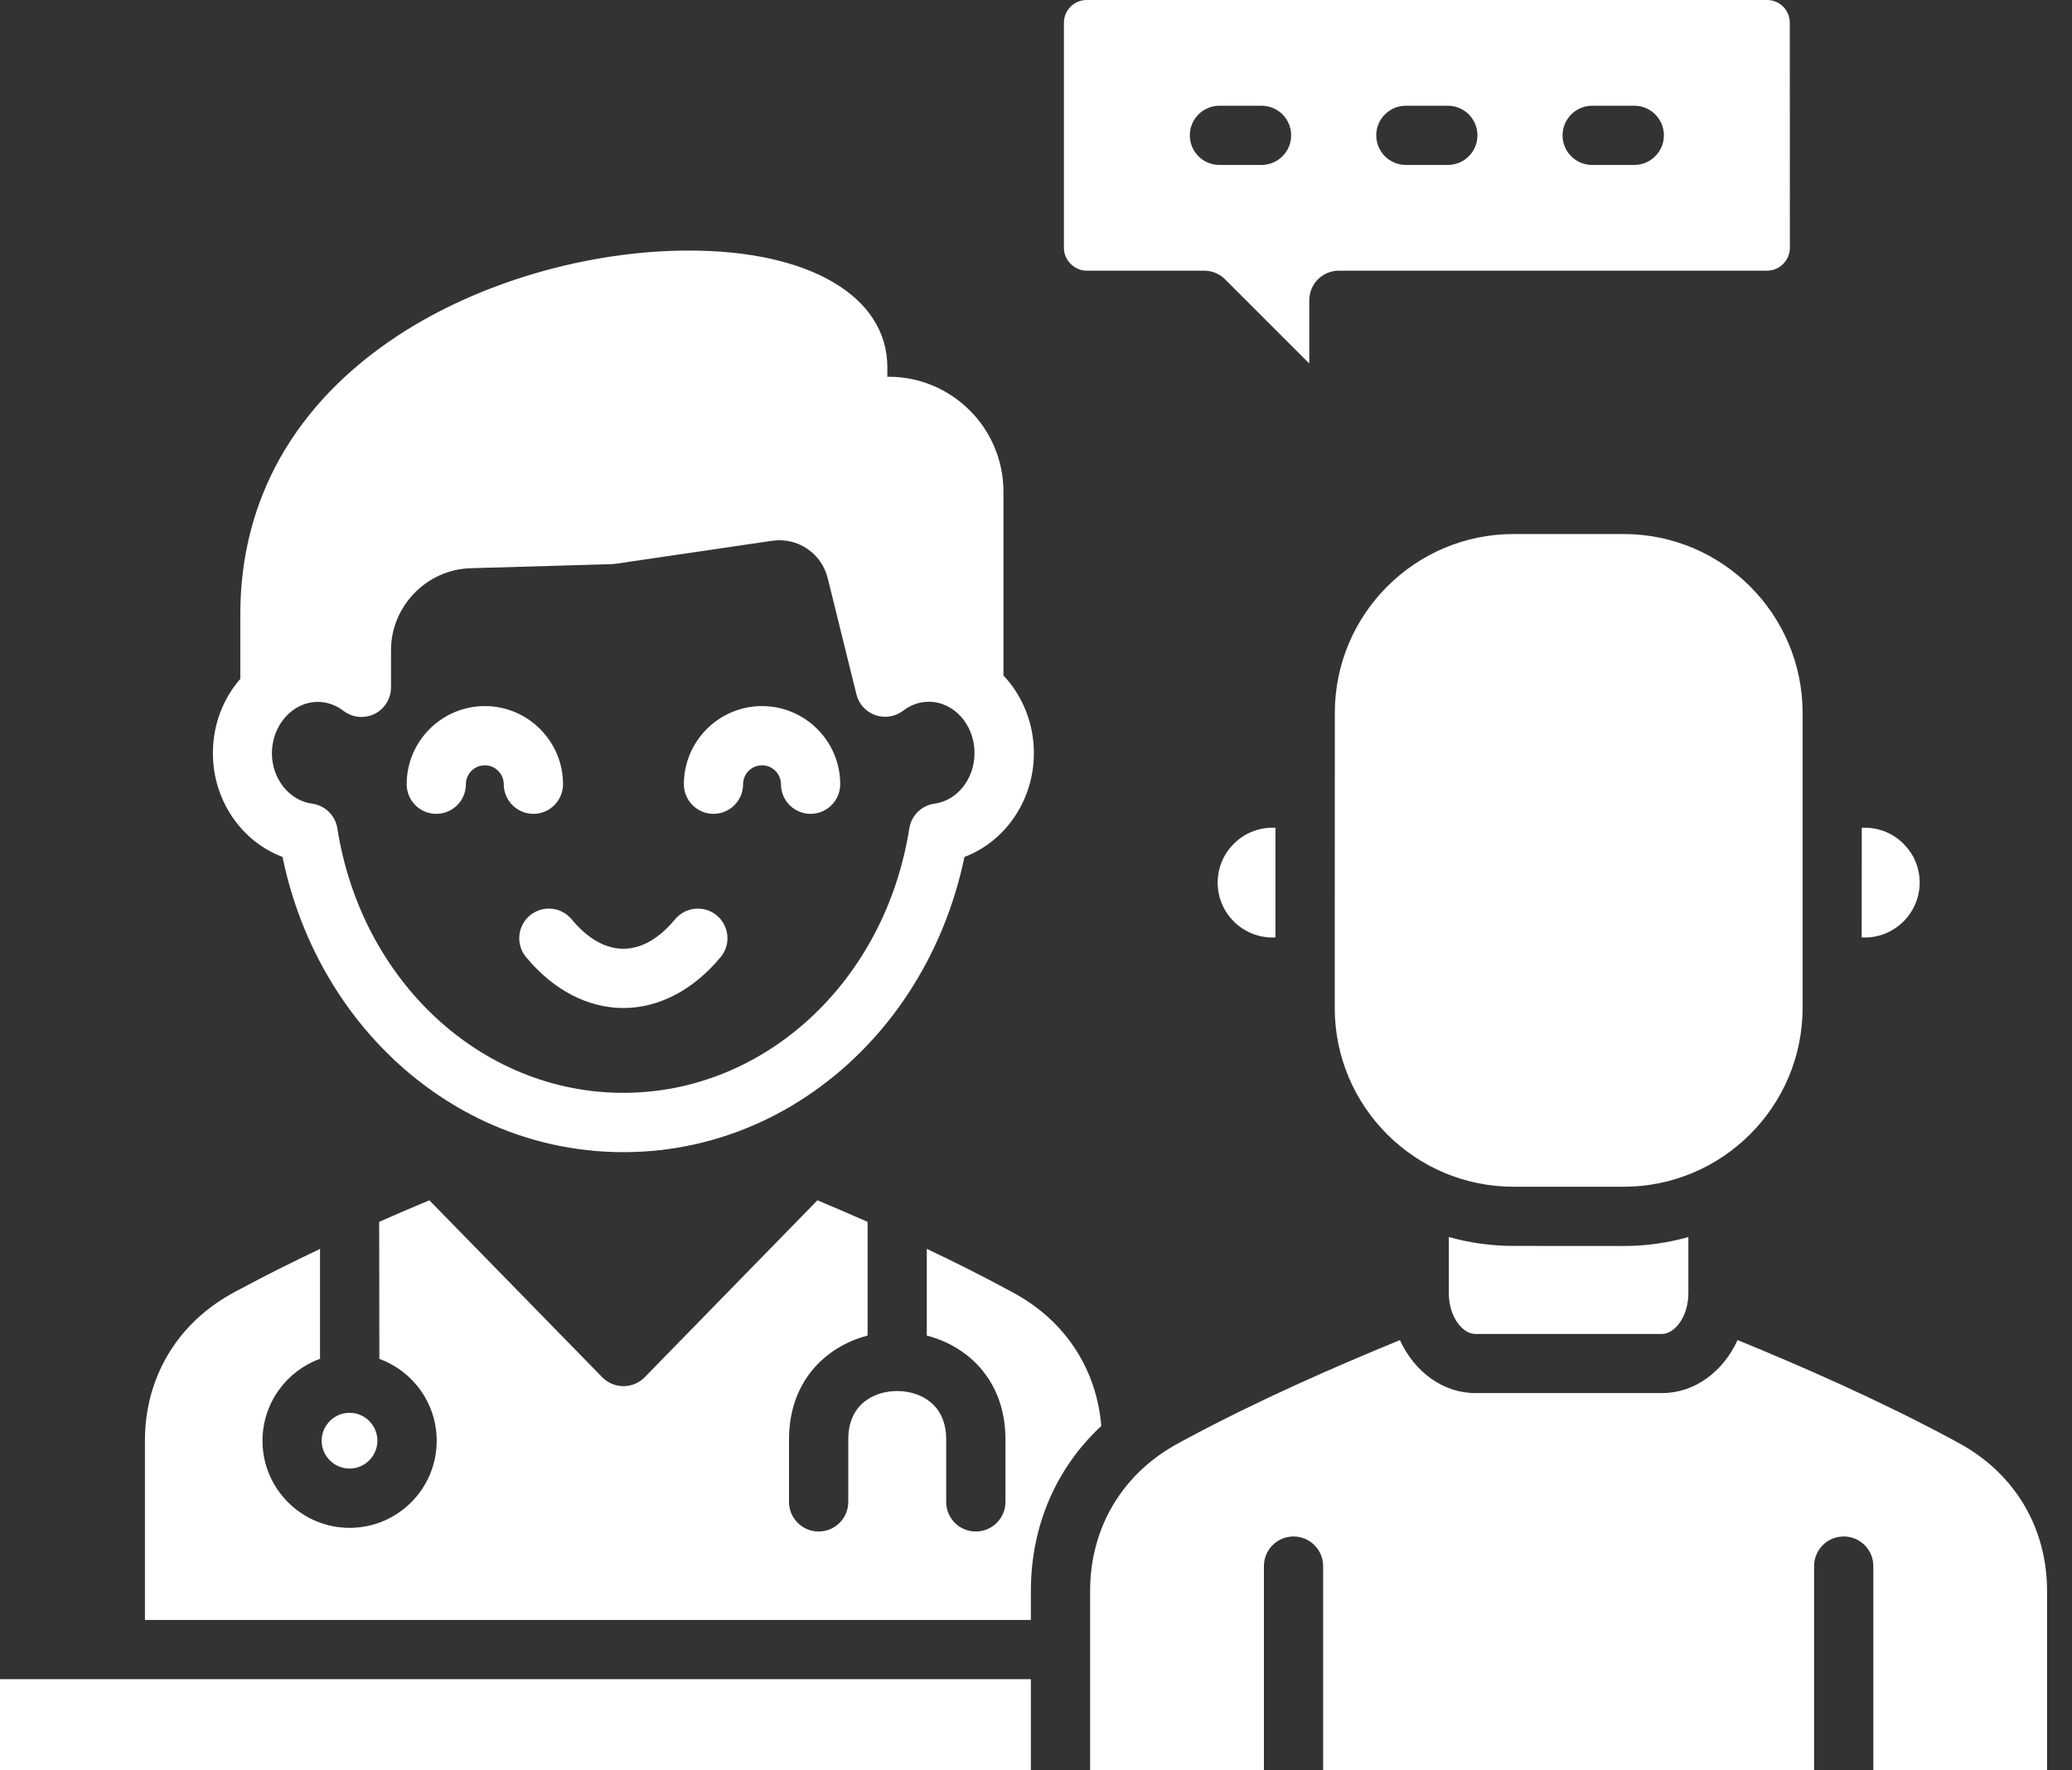 <svg width="55" height="47" viewBox="0 0 55 47" fill="none" xmlns="http://www.w3.org/2000/svg">
<rect x="0" y="0" width="55" height="47" fill="#333333" stroke="none"/>
<path d="M7.499 22.751C8.042 25.382 9.511 27.585 11.492 28.976C11.93 29.283 12.389 29.55 12.872 29.775C14.003 30.301 15.248 30.589 16.55 30.589C17.849 30.589 19.093 30.301 20.223 29.775C20.704 29.552 21.165 29.283 21.603 28.976C23.585 27.583 25.053 25.385 25.601 22.751C26.684 22.341 27.444 21.248 27.444 19.996C27.444 19.192 27.135 18.462 26.636 17.934V13.052C26.636 11.371 25.27 10.002 23.587 10.002H23.554V9.751C23.554 7.869 21.49 6.652 18.293 6.652C15.608 6.652 12.72 7.494 10.57 8.904C7.83 10.702 6.379 13.262 6.379 16.305V18.023C5.926 18.543 5.651 19.236 5.651 19.996C5.651 21.25 6.413 22.343 7.499 22.751ZM8.436 18.635C8.681 18.635 8.915 18.718 9.116 18.872C9.353 19.053 9.675 19.086 9.942 18.954C10.21 18.822 10.379 18.547 10.379 18.248V17.26C10.379 16.093 11.328 15.118 12.493 15.086L16.242 14.977C16.273 14.975 16.303 14.973 16.333 14.969L20.49 14.358C21.172 14.256 21.809 14.687 21.973 15.356L22.733 18.434C22.796 18.692 22.987 18.9 23.236 18.986C23.487 19.073 23.765 19.03 23.975 18.867C24.176 18.713 24.41 18.631 24.655 18.631C25.324 18.631 25.868 19.242 25.868 19.991C25.868 20.676 25.413 21.254 24.808 21.336C24.464 21.382 24.191 21.65 24.137 21.993C23.494 26.062 20.301 29.014 16.546 29.014C12.788 29.014 9.595 26.062 8.955 21.993C8.9 21.648 8.627 21.382 8.283 21.336C7.677 21.254 7.217 20.676 7.217 19.991C7.224 19.246 7.769 18.635 8.436 18.635ZM15.174 24.407C15.469 24.765 15.947 25.189 16.547 25.189C17.145 25.189 17.624 24.765 17.919 24.407C18.196 24.074 18.692 24.026 19.025 24.303C19.359 24.581 19.407 25.077 19.129 25.41C18.408 26.281 17.492 26.762 16.548 26.762C15.603 26.762 14.685 26.283 13.964 25.41C13.686 25.077 13.734 24.581 14.068 24.303C14.403 24.026 14.897 24.074 15.174 24.407ZM10.795 20.821C10.795 19.677 11.726 18.746 12.87 18.746C14.013 18.746 14.945 19.677 14.945 20.821C14.945 21.254 14.592 21.607 14.159 21.607C13.725 21.607 13.372 21.254 13.372 20.821C13.372 20.544 13.147 20.318 12.87 20.318C12.593 20.318 12.367 20.544 12.367 20.821C12.367 21.254 12.014 21.607 11.581 21.607C11.146 21.607 10.795 21.254 10.795 20.821ZM18.153 20.821C18.153 19.677 19.084 18.746 20.228 18.746C21.371 18.746 22.303 19.677 22.303 20.821C22.303 21.254 21.95 21.607 21.516 21.607C21.083 21.607 20.73 21.254 20.73 20.821C20.73 20.544 20.505 20.318 20.228 20.318C19.95 20.318 19.725 20.544 19.725 20.821C19.725 21.254 19.372 21.607 18.939 21.607C18.506 21.607 18.153 21.254 18.153 20.821ZM9.279 37.509C9.686 37.509 10.018 37.841 10.018 38.25C10.018 38.657 9.686 38.989 9.279 38.989C8.87 38.989 8.538 38.657 8.538 38.25C8.538 37.843 8.872 37.509 9.279 37.509ZM28.843 7.186H31.962C32.172 7.186 32.372 7.269 32.519 7.416L34.754 9.651V7.973C34.754 7.537 35.105 7.186 35.54 7.186H46.909C47.236 7.186 47.511 6.911 47.511 6.582L47.509 0.604C47.509 0.271 47.241 0 46.907 0H28.844C28.512 0 28.241 0.271 28.241 0.604V6.582C28.241 6.909 28.519 7.186 28.843 7.186ZM42.263 2.807H43.381C43.814 2.807 44.167 3.158 44.167 3.593C44.167 4.028 43.814 4.379 43.381 4.379H42.263C41.828 4.379 41.477 4.028 41.477 3.593C41.479 3.158 41.83 2.807 42.263 2.807ZM37.319 2.807H38.432C38.865 2.807 39.218 3.158 39.218 3.593C39.218 4.028 38.865 4.379 38.432 4.379H37.319C36.883 4.379 36.532 4.028 36.532 3.593C36.532 3.158 36.883 2.807 37.319 2.807ZM32.369 2.807H33.487C33.92 2.807 34.273 3.158 34.273 3.593C34.273 4.028 33.92 4.379 33.487 4.379H32.369C31.934 4.379 31.583 4.028 31.583 3.593C31.583 3.158 31.936 2.807 32.369 2.807ZM49.498 24.89H49.417L49.42 21.975H49.5C50.303 21.975 50.957 22.629 50.957 23.433C50.955 24.236 50.303 24.89 49.498 24.89ZM33.779 21.975H33.857V24.89H33.779C32.976 24.89 32.322 24.236 32.322 23.433C32.322 22.629 32.976 21.975 33.779 21.975ZM27.364 42.242V43.008H3.847V38.254C3.847 36.608 4.666 35.194 6.097 34.375L6.18 34.329C6.24 34.295 6.303 34.26 6.368 34.228C7.039 33.868 7.741 33.515 8.495 33.158V36.075C7.605 36.398 6.968 37.251 6.968 38.252C6.968 39.525 8.005 40.563 9.281 40.563C10.555 40.563 11.592 39.528 11.592 38.252C11.592 37.253 10.958 36.4 10.07 36.077L10.065 32.439C10.49 32.25 10.934 32.06 11.397 31.867L15.987 36.565C16.134 36.716 16.338 36.801 16.55 36.801C16.762 36.801 16.964 36.716 17.113 36.565L21.698 31.867C22.162 32.062 22.604 32.252 23.03 32.439V35.458C21.904 35.752 20.944 36.686 20.944 38.213V39.874C20.944 40.309 21.297 40.66 21.731 40.66C22.164 40.66 22.517 40.309 22.517 39.874V38.213C22.517 37.275 23.203 36.937 23.799 36.931H23.829C24.425 36.937 25.116 37.275 25.116 38.213V39.874C25.116 40.309 25.467 40.66 25.902 40.66C26.335 40.66 26.689 40.309 26.689 39.874V38.213C26.689 36.684 25.729 35.75 24.601 35.458V33.156C25.357 33.515 26.06 33.868 26.727 34.228C26.732 34.23 26.734 34.232 26.738 34.234C26.797 34.264 26.853 34.295 26.907 34.325L26.992 34.373C28.311 35.122 29.112 36.381 29.233 37.858C28.031 38.977 27.364 40.513 27.364 42.242ZM0 44.581H27.364V47H0V44.581ZM43.097 33.08C43.693 33.08 44.269 32.998 44.817 32.842V34.33C44.817 34.968 44.449 35.415 44.115 35.415H39.16C38.828 35.415 38.458 34.968 38.458 34.33V32.842C39.004 32.995 39.58 33.078 40.173 33.078L43.097 33.08ZM43.097 31.507H40.176C37.559 31.507 35.43 29.378 35.43 26.762L35.432 18.926C35.432 16.307 37.561 14.178 40.178 14.178H43.099C45.718 14.178 47.849 16.307 47.849 18.926V26.762C47.847 29.378 45.716 31.507 43.097 31.507ZM54.338 42.241V47H49.727V41.579C49.727 41.145 49.374 40.792 48.941 40.792C48.505 40.792 48.154 41.145 48.154 41.579V47H35.122V41.579C35.122 41.145 34.769 40.792 34.336 40.792C33.901 40.792 33.55 41.145 33.55 41.579V47H28.936V42.241C28.936 40.591 29.759 39.179 31.184 38.369L31.28 38.317C31.334 38.284 31.39 38.254 31.451 38.224C31.455 38.221 31.457 38.219 31.462 38.217C33.45 37.149 35.48 36.268 37.16 35.579C37.543 36.415 38.297 36.985 39.163 36.985H44.119C44.986 36.985 45.741 36.415 46.123 35.577C47.803 36.266 49.835 37.149 51.823 38.217C51.886 38.25 51.949 38.284 52.009 38.319L52.087 38.362C53.517 39.179 54.338 40.593 54.338 42.241Z" fill="white"/>
</svg>
